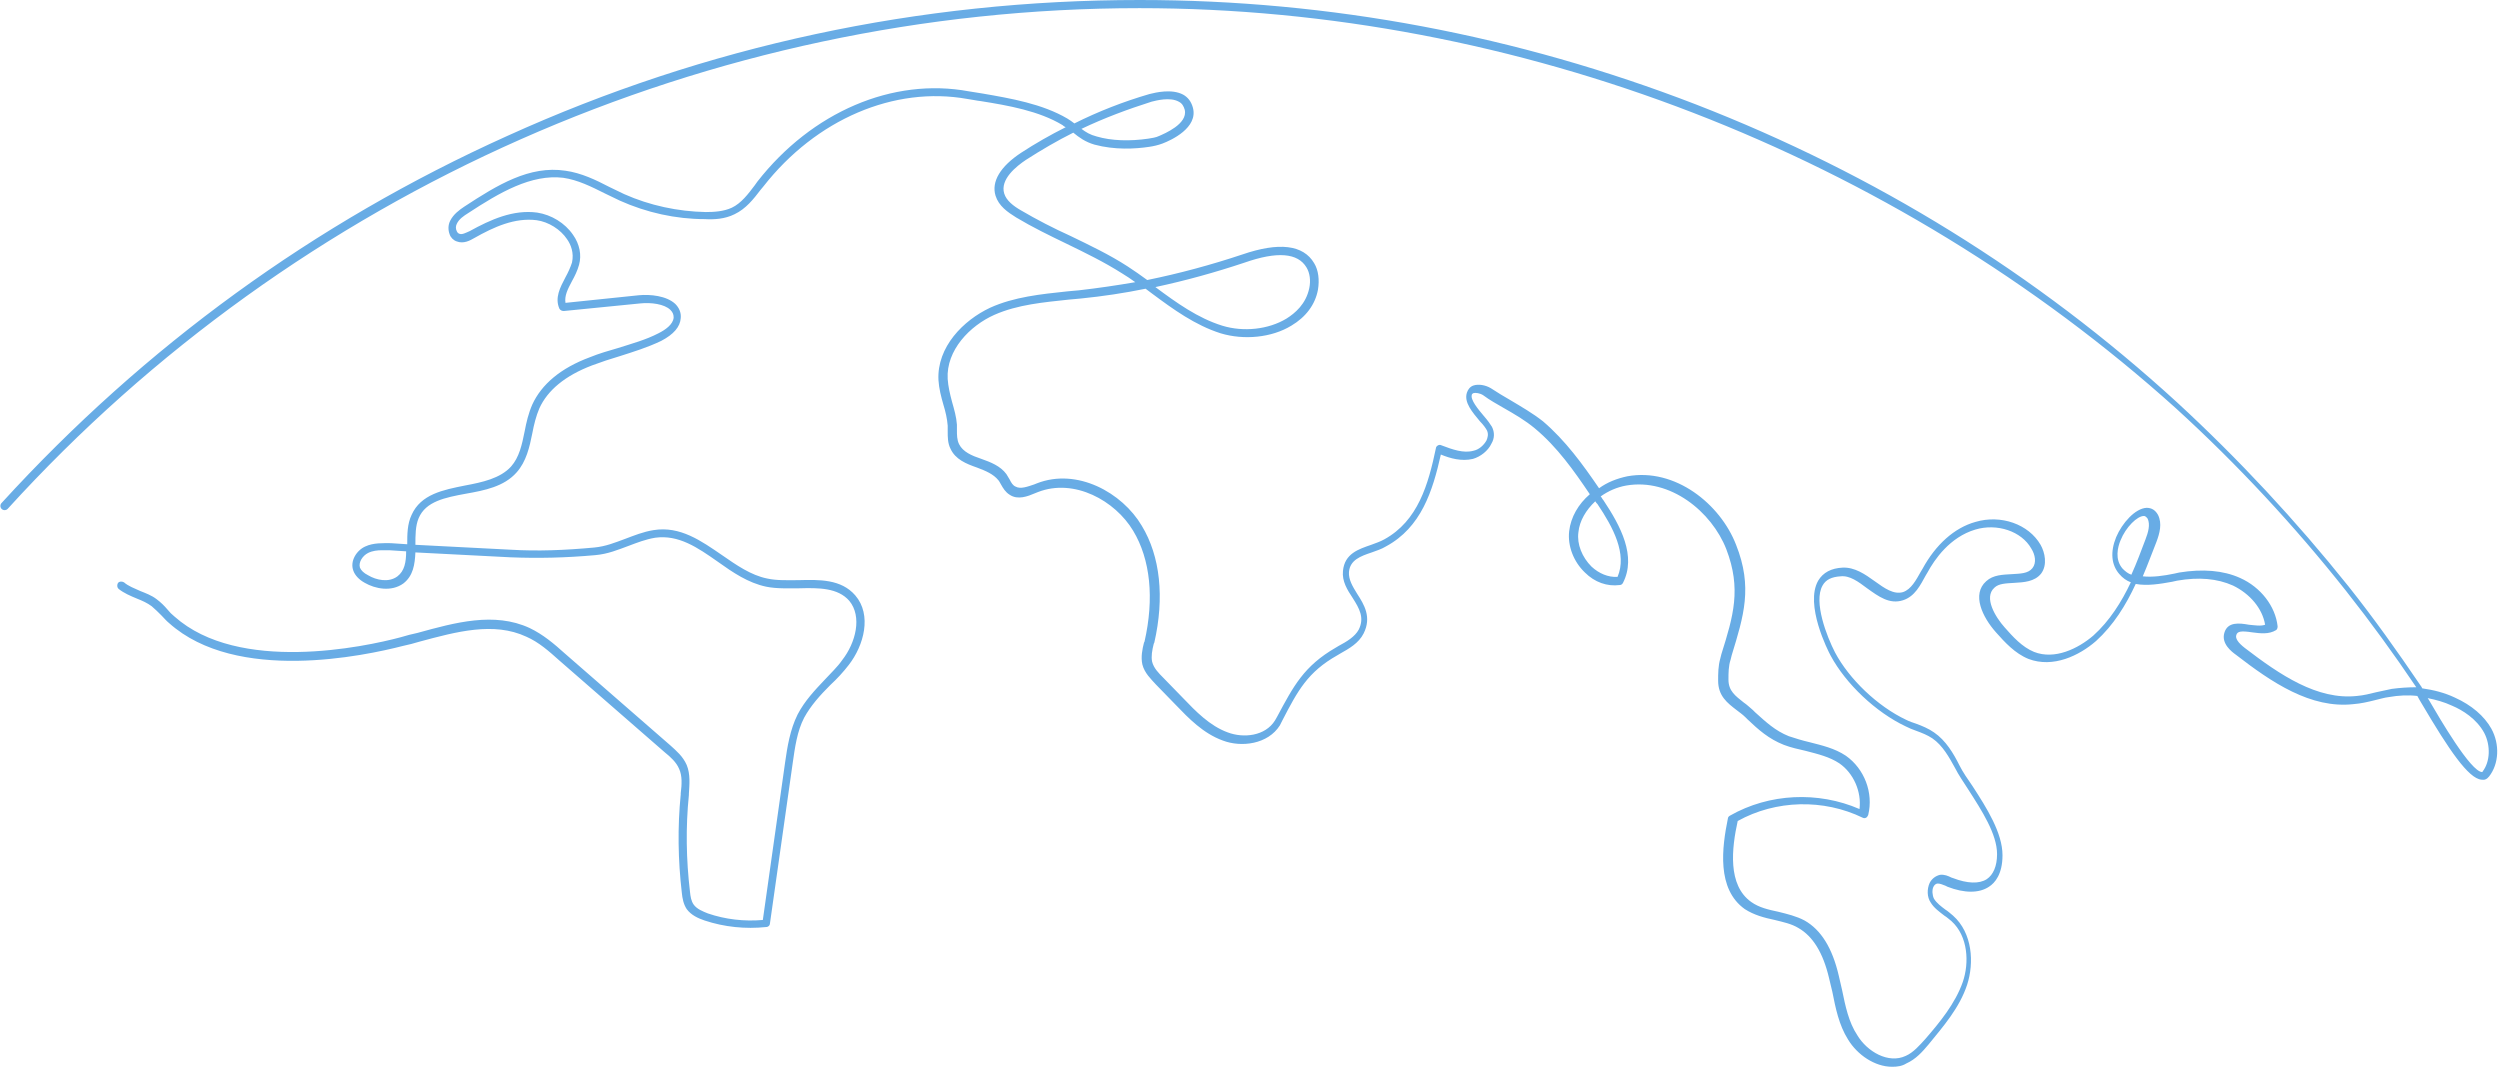 <?xml version="1.0" encoding="UTF-8" standalone="no"?><svg xmlns="http://www.w3.org/2000/svg" xmlns:xlink="http://www.w3.org/1999/xlink" fill="#68ace5" height="196.2" preserveAspectRatio="xMidYMid meet" version="1" viewBox="-0.1 0.0 459.8 196.2" width="459.8" zoomAndPan="magnify"><g id="change1_1"><path d="M347.9,196.2c-3.2,0-6.4-2.2-8.1-5c-1.7-2.7-2.3-5.8-2.9-8.8c-0.2-0.8-0.4-1.7-0.6-2.5c-1.1-4.7-3-7.7-5.6-9.2 c-1.3-0.8-2.8-1.1-4.4-1.5c-1.9-0.4-3.8-0.9-5.5-2c-5.2-3.7-4.2-11.3-3.1-16.7c0-0.2,0.2-0.4,0.4-0.5c7.2-4.1,16.2-4.5,23.8-1.2 c0.4-3.2-1.1-6.6-3.7-8.4c-1.8-1.2-3.9-1.7-6.2-2.3c-1.3-0.3-2.7-0.6-4-1.1c-2.8-1.1-4.7-2.8-6.7-4.7l-0.4-0.4 c-0.5-0.5-1.1-0.9-1.6-1.3c-1.7-1.3-3.4-2.6-3.4-5.4c0-1.3,0-2.7,0.4-4.1l0.2-0.8c2.2-7,3.7-12,0.9-19.3 c-2.7-6.9-10.3-13.1-18.4-11.7c-1.7,0.3-3.3,1-4.7,2c0.2,0.2,0.3,0.5,0.5,0.7c3.2,4.8,6.1,10.3,3.6,15.2c-0.1,0.2-0.3,0.4-0.6,0.4 c-2.3,0.3-4.6-0.5-6.4-2.3c-2.1-2-3.2-4.9-2.9-7.6c0.3-2.6,1.7-5,3.8-6.8c-2.9-4.3-6-8.7-10.1-12.1c-1.8-1.5-3.7-2.6-5.8-3.8 c-1.2-0.7-2.5-1.4-3.7-2.3c-0.6-0.4-1.4-0.5-1.8-0.4c-0.2,0.1-0.3,0.2-0.3,0.3c-0.3,0.9,1.1,2.6,2.2,3.9c0.7,0.8,1.2,1.5,1.5,2 c0.5,1,0.5,2.1-0.1,3.1c-0.6,1.3-2,2.4-3.4,2.8c-2.1,0.5-4.2-0.1-5.9-0.8c-1.5,6.7-3.6,13.4-10.1,16.9c-0.8,0.5-1.8,0.8-2.6,1.1 c-2.1,0.7-4,1.4-4.2,3.6c-0.1,1.4,0.7,2.7,1.5,4c1.3,2,2.7,4.3,1.2,7.3c-0.9,1.8-2.7,2.8-4.3,3.7l-0.5,0.3 c-5.5,3.1-7.3,6.5-10.2,12.1l-0.4,0.8c-2.2,3.5-7.1,4.1-10.5,2.8c-3.6-1.3-6.3-4.1-8.7-6.6l-3.6-3.7c-0.9-1-2.1-2.1-2.5-3.7 c-0.3-1.4,0-2.8,0.3-4l0.1-0.2c1.8-7.9,1.1-15.1-2.1-20.4c-3.3-5.5-10.8-9.7-17.5-7.1l-0.5,0.2c-1.4,0.6-3.2,1.3-4.7,0.3 c-0.8-0.5-1.2-1.2-1.6-1.9c-0.2-0.3-0.3-0.6-0.5-0.8c-0.9-1.1-2.3-1.7-3.9-2.3c-2-0.7-4-1.5-4.9-3.5c-0.5-1-0.5-2.1-0.5-3.2 c0-0.3,0-0.6,0-1c-0.1-1.3-0.4-2.6-0.8-3.9c-0.4-1.4-0.8-2.9-0.9-4.5c-0.3-6.1,4.6-11,9.5-13.3c4.4-2,9.4-2.5,14.1-3 c0.7-0.1,1.4-0.1,2.2-0.2c3.5-0.4,6.9-0.9,10.4-1.5c-0.8-0.6-1.6-1.1-2.4-1.6c-3.3-2.1-6.8-3.8-10.3-5.5c-3.1-1.5-6.2-3-9.2-4.8 c-1.6-1-3.2-2.1-3.8-4c-0.8-2.6,0.9-5.4,4.7-7.9c2.6-1.7,5.4-3.3,8.2-4.7c-0.2-0.1-0.4-0.2-0.6-0.4c-4.3-2.6-10-3.6-15-4.4 c-0.9-0.1-1.7-0.3-2.5-0.4c-13.4-2.4-27.8,3.7-37.5,16.1l-0.5,0.6c-1.3,1.7-2.7,3.5-4.8,4.5c-1.8,0.9-3.8,1-5.5,0.9 c-5.3,0-10.7-1.2-15.6-3.4c-0.9-0.4-1.8-0.9-2.7-1.3c-2.6-1.3-5-2.5-7.7-2.9C97.6,32,91.8,35.4,86,39.2c-0.8,0.5-1.7,1.1-2.1,2 c-0.2,0.4-0.2,0.9,0,1.3c0.1,0.2,0.2,0.4,0.5,0.5c0.5,0.2,1.2-0.2,1.9-0.5c3.8-2.1,8-4,12.4-3.4c2.6,0.4,5.1,1.9,6.6,4.1 c1.2,1.7,1.6,3.7,1.1,5.5c-0.3,1.1-0.8,2.1-1.3,3c-0.8,1.5-1.4,2.7-1.2,4l13.5-1.4c2.1-0.2,5.1,0.1,6.7,1.6c0.7,0.7,1.1,1.6,1,2.6 c-0.1,1.6-1.3,3-3.6,4.2c-2.5,1.2-5.1,2-7.6,2.8c-1.7,0.5-3.5,1.1-5.1,1.7c-5,1.9-8.2,4.6-9.7,7.9c-0.6,1.4-1,3-1.3,4.6 c-0.5,2.5-1.1,5.2-2.9,7.2c-2.3,2.6-5.9,3.3-9.3,3.9c-3.8,0.7-7.4,1.4-8.7,4.5c-0.6,1.4-0.6,3.2-0.6,4.9l17.5,0.9 c5,0.3,10,0.1,15.4-0.4c2.1-0.2,3.8-0.9,5.7-1.6c1.6-0.6,3.3-1.3,5.2-1.6c4.9-0.8,8.8,2,12.6,4.6c2.6,1.8,5.3,3.7,8.3,4.3 c1.8,0.4,3.8,0.3,5.8,0.3c3.8-0.1,7.8-0.2,10.4,2.8c3.1,3.6,1.6,9.2-1.2,12.8c-1,1.3-2.2,2.6-3.4,3.7c-1.9,1.9-3.6,3.8-4.8,6 c-1.3,2.5-1.7,5.5-2.1,8.3l-4.2,29.6c0,0.3-0.3,0.6-0.7,0.6c-3.8,0.4-7.7,0-11.3-1.2c-1.2-0.4-2.5-1-3.3-2.1c-0.6-0.9-0.8-2-0.9-3 c-0.7-6-0.8-12.1-0.2-18.1l0-0.2c0.2-1.6,0.3-3.2-0.3-4.5c-0.5-1.2-1.6-2.2-2.6-3l-19.4-16.9c-1.9-1.7-3.8-3.4-6.1-4.4 c-6-2.8-12.9-0.9-19.6,0.9c-1,0.3-2.1,0.6-3.1,0.8c-7,1.8-30.6,6.9-43-4.2c-0.5-0.4-0.9-0.9-1.4-1.4c-0.6-0.6-1.2-1.2-1.8-1.7 c-0.8-0.6-1.7-1-2.7-1.4c-1.2-0.5-2.4-1-3.4-1.8c-0.3-0.3-0.3-0.7-0.1-1.1c0.3-0.3,0.7-0.3,1.1-0.1c0.8,0.7,1.9,1.1,3,1.6 c1,0.4,2.1,0.8,3,1.5c0.8,0.6,1.4,1.2,2,1.9c0.4,0.5,0.8,0.9,1.3,1.3c11.8,10.5,34.9,5.6,41.6,3.8c1-0.3,2.1-0.6,3.1-0.8 c6.9-1.9,14.1-3.9,20.6-0.9c2.5,1.2,4.5,2.9,6.5,4.7l19.4,16.9c1.1,1,2.3,2,3,3.6c0.7,1.7,0.5,3.6,0.4,5.3l0,0.2 c-0.6,5.9-0.5,11.9,0.2,17.8c0.1,0.9,0.2,1.7,0.7,2.4c0.6,0.8,1.6,1.2,2.6,1.6c3.2,1.1,6.7,1.5,10.1,1.2l4.1-29 c0.4-2.8,0.9-6,2.3-8.8c1.3-2.5,3.2-4.5,5-6.4c1.1-1.2,2.3-2.3,3.2-3.6c2.5-3.2,3.7-8,1.3-10.9c-2.1-2.4-5.6-2.4-9.2-2.3 c-2,0-4.2,0.1-6.1-0.3c-3.3-0.7-6.1-2.6-8.9-4.6c-3.7-2.6-7.2-5-11.5-4.4c-1.8,0.3-3.3,0.9-4.9,1.5c-1.9,0.7-3.8,1.5-6.1,1.7 c-5.5,0.5-10.6,0.6-15.6,0.4l-17.5-0.9c-0.1,2.2-0.4,4.3-2.2,5.7c-2.2,1.6-5.2,1-7.1-0.1c-1.1-0.6-1.8-1.4-2.1-2.2 c-0.7-1.8,0.6-3.8,2.2-4.5c1.5-0.7,3.3-0.6,4.7-0.6l3,0.2c0-1.8,0-3.7,0.8-5.4c1.7-3.8,5.8-4.6,9.8-5.4c3.2-0.6,6.5-1.3,8.5-3.5 c1.5-1.7,2-4,2.5-6.5c0.3-1.6,0.7-3.3,1.4-4.9c1.7-3.7,5.2-6.7,10.6-8.7c1.7-0.7,3.5-1.2,5.2-1.7c2.5-0.8,5.1-1.5,7.4-2.7 c1.2-0.6,2.7-1.6,2.8-2.9c0-0.6-0.2-1-0.6-1.4c-1.1-1.1-3.6-1.4-5.5-1.2l-14.1,1.4c-0.3,0-0.6-0.1-0.8-0.4c-0.9-2,0.1-3.9,1.1-5.8 c0.5-0.9,0.9-1.8,1.2-2.7c0.4-1.8-0.2-3.3-0.9-4.3c-1.2-1.8-3.4-3.2-5.6-3.5c-4-0.5-7.8,1.2-11.5,3.3c-0.7,0.4-1.9,1.1-3.2,0.6 c-0.6-0.2-1.1-0.7-1.3-1.3c-0.3-0.8-0.3-1.7,0.1-2.5c0.6-1.2,1.7-2,2.6-2.6c6.1-4,12-7.6,18.6-6.6c2.9,0.4,5.6,1.7,8.1,3 c0.9,0.4,1.8,0.9,2.7,1.3c4.7,2.1,9.9,3.2,15,3.3c1.5,0,3.3-0.1,4.8-0.8c1.7-0.8,3-2.5,4.2-4.1l0.5-0.7 c10-12.8,24.9-19.2,38.9-16.6c0.8,0.1,1.7,0.3,2.5,0.4c5.2,0.9,11,1.9,15.6,4.6c0.5,0.3,0.9,0.6,1.3,0.9c4.4-2.2,9-4,13.8-5.4 c1.2-0.3,4.1-1,6.2,0.1c0.9,0.5,1.5,1.3,1.8,2.4c1,3.7-4,6-5.6,6.6c-0.8,0.3-1.7,0.5-2.4,0.6c-2.6,0.4-6.4,0.6-10.1-0.4 c-1.7-0.5-2.8-1.3-3.9-2.2c-3,1.5-5.9,3.2-8.7,5c-1.8,1.2-4.8,3.6-4,6.2c0.4,1.3,1.7,2.3,3.1,3.1c2.9,1.7,6,3.3,9.1,4.7 c3.5,1.7,7.1,3.4,10.5,5.6c1.2,0.8,2.4,1.6,3.6,2.5c5.9-1.2,11.8-2.8,17.5-4.7c6.7-2.3,11.2-1.8,13.2,1.6c0.8,1.3,1,3.1,0.7,4.9 c-0.5,2.7-2.2,5-4.9,6.6c-3.6,2.2-8.7,2.7-13,1.4c-4.7-1.5-8.7-4.4-12.6-7.3c-0.4-0.3-0.8-0.6-1.2-0.9c-3.9,0.8-7.9,1.4-11.9,1.8 c-0.7,0.1-1.4,0.1-2.2,0.2c-4.6,0.5-9.4,0.9-13.7,2.8c-4.5,2-8.9,6.5-8.6,11.8c0.1,1.4,0.4,2.7,0.8,4.2c0.4,1.4,0.8,2.8,0.9,4.2 c0,0.3,0,0.7,0,1c0,0.9,0,1.8,0.4,2.6c0.7,1.4,2.3,2.1,4.1,2.7c1.7,0.6,3.5,1.3,4.6,2.8c0.2,0.3,0.4,0.7,0.6,1 c0.3,0.6,0.6,1.1,1.1,1.3c0.9,0.5,2.2,0,3.4-0.4l0.5-0.2c7.4-2.9,15.7,1.7,19.3,7.8c3.4,5.6,4.2,13.2,2.3,21.5l-0.1,0.2 c-0.3,1.2-0.5,2.3-0.3,3.3c0.3,1.2,1.2,2.1,2.1,3l3.6,3.7c2.3,2.4,4.9,5.1,8.2,6.3c2.9,1.1,6.9,0.7,8.7-2.2l0.4-0.7 c3-5.6,4.9-9.3,10.8-12.7l0.5-0.3c1.5-0.8,3-1.7,3.7-3c1.1-2.2,0.1-3.9-1.1-5.8c-1-1.5-2-3.1-1.8-5c0.3-3.2,2.9-4,5.2-4.8 c0.8-0.3,1.7-0.6,2.4-1c6.2-3.4,8.1-10.1,9.5-16.8c0-0.2,0.2-0.4,0.4-0.5s0.4-0.1,0.6,0c2.1,0.8,4.1,1.5,5.9,1c1-0.2,1.9-1,2.4-1.9 c0.2-0.5,0.4-1.1,0.1-1.8c-0.2-0.4-0.7-1.1-1.3-1.7c-1.4-1.7-3-3.5-2.4-5.3c0.2-0.6,0.6-1.1,1.2-1.3c0.9-0.3,2.2-0.1,3.2,0.5 c1.2,0.8,2.4,1.5,3.6,2.2c2,1.2,4.1,2.4,6,3.9c4.1,3.5,7.3,7.9,10.3,12.3c1.5-1.1,3.3-1.8,5.2-2.2c8.8-1.6,17.1,5.1,20,12.6 c3.1,7.8,1.4,13.1-0.8,20.3l-0.2,0.8c-0.4,1.2-0.4,2.5-0.4,3.7c0,2.1,1.3,3,2.8,4.2c0.6,0.4,1.1,0.9,1.7,1.4l0.4,0.4 c2,1.8,3.7,3.4,6.2,4.4c1.2,0.4,2.5,0.8,3.8,1.1c2.3,0.6,4.6,1.1,6.7,2.5c3.4,2.4,5.1,6.8,4.1,10.9c-0.1,0.2-0.2,0.4-0.4,0.5 c-0.2,0.1-0.4,0.1-0.6,0c-7.2-3.5-16-3.3-23,0.6c-1.1,5-1.9,11.8,2.5,14.9c1.4,1,3.1,1.4,5,1.8c1.6,0.4,3.3,0.8,4.8,1.6 c3,1.7,5.1,5,6.3,10.2c0.2,0.8,0.4,1.7,0.6,2.6c0.6,2.9,1.2,5.9,2.8,8.3c1.8,3,5.7,5.3,8.9,3.8c1.4-0.6,2.6-2,3.6-3.1 c2.6-3,5.5-6.5,6.9-10.5c1.2-3.5,1-8.4-2.1-11.2c-0.4-0.3-0.8-0.7-1.3-1c-0.9-0.7-1.9-1.4-2.5-2.4c-0.7-1-0.7-2.5-0.2-3.6 c0.4-0.8,1.1-1.3,1.9-1.5c0.8-0.1,1.5,0.2,2.1,0.5l0.3,0.1c2.6,1,4.8,1.1,6.2,0.2c1.2-0.8,1.9-2.4,1.9-4.6c0-3.7-2.8-8-5.3-11.9 c-0.9-1.4-1.8-2.7-2.4-3.9c-1.1-2-2.3-4.2-4.2-5.5c-0.9-0.6-1.9-1-3-1.4c-0.6-0.2-1.3-0.5-1.9-0.8c-5.5-2.6-11-7.8-13.8-13 c-0.5-0.9-4.8-9.4-2.3-13.8c0.9-1.5,2.4-2.3,4.5-2.4c2.2-0.1,4.1,1.2,5.9,2.5c1.8,1.3,3.5,2.5,5.2,2c1.5-0.5,2.4-2.2,3.3-3.8 l0.3-0.5c2.4-4.4,5.8-7.5,9.7-8.6c4.7-1.4,9.8,0.4,12,4.2c0.8,1.4,1.3,3.7,0.1,5.3c-1.2,1.5-3.2,1.6-4.9,1.7 c-1.5,0.1-2.9,0.1-3.7,0.9c-2,1.8,0.2,5.4,1.9,7.3c1.5,1.7,3.2,3.6,5.4,4.5c3.8,1.5,8.1-0.6,10.9-3c3-2.7,5.2-6.2,6.9-9.8 c-0.8-0.3-1.5-0.8-2.1-1.5c-1.5-1.7-1.7-4.1-0.6-6.8c1.1-2.6,3.5-5.3,5.6-5.4c0.9,0,1.6,0.4,2.1,1.3c0.8,1.6,0.3,3.4-0.3,5 c-0.8,2-1.6,4.2-2.5,6.3c1.8,0.2,3.9-0.1,5.8-0.5l0.9-0.2c4.3-0.7,8.1-0.4,11.2,1c3.8,1.7,6.5,5.2,6.9,8.9c0,0.3-0.1,0.6-0.3,0.7 c-1.3,0.8-2.9,0.6-4.4,0.4c-2-0.3-2.7-0.2-2.9,0.5c-0.2,0.6,0.3,1.4,1.6,2.4c6.4,4.9,13.3,9.6,20.6,8.8c1.2-0.1,2.4-0.4,3.6-0.7 c0.9-0.2,1.8-0.4,2.8-0.6c1.5-0.2,3-0.3,4.5-0.3c-4.1-6.1-8.4-12-12.9-17.7c-9.5-12-20-23.3-31.3-33.6 C348.1,28.3,278.9,1.5,209.5,1.5c-79.1,0-155,33.6-208.2,92.1c-0.3,0.3-0.8,0.3-1.1,0c-0.3-0.3-0.3-0.8,0-1.1 C26.5,63.7,57.7,41,93.2,25C129.8,8.4,169,0,209.5,0c35,0,69.4,6.5,102.3,19.2C344.8,32,374.5,50.4,400.3,74 c11.3,10.4,21.9,21.8,31.5,33.8c4.7,5.9,9.1,12.1,13.3,18.3c0.1,0.1,0.2,0.3,0.3,0.5c2.1,0.3,4.1,0.8,6,1.7 c3.1,1.4,5.4,3.4,6.7,5.7c1.6,2.9,1.4,6.5-0.4,8.8c-0.4,0.5-0.8,0.7-1.4,0.6c-2.4-0.2-6-5.5-11-14c-0.3-0.5-0.6-1-0.8-1.4 c-1.7-0.2-3.5-0.1-5.2,0.2c-0.9,0.1-1.8,0.4-2.7,0.6c-1.2,0.3-2.5,0.6-3.8,0.7c-7.9,0.9-15.1-4-21.7-9.1c-0.7-0.5-2.7-2-2.1-4 c0.6-2.1,2.8-1.8,4.5-1.5c1.1,0.1,2.2,0.3,3,0c-0.5-3-2.8-5.7-5.9-7.2c-2.9-1.3-6.3-1.6-10.3-0.9l-0.9,0.2 c-2.2,0.4-4.6,0.8-6.7,0.4c-1.8,3.9-4.1,7.6-7.3,10.5c-3.1,2.7-7.9,5-12.4,3.3c-2.5-1-4.4-3.1-6-4.9c-2.5-2.8-4.5-7-1.8-9.4 c1.3-1.2,3.1-1.2,4.7-1.3c1.6-0.1,3-0.1,3.8-1.1c0.8-1,0.5-2.5-0.2-3.6c-1.8-3.2-6.3-4.7-10.3-3.5c-4.7,1.4-7.5,5.5-8.8,7.9 l-0.3,0.5c-1,1.8-2,3.9-4.2,4.6c-2.5,0.8-4.5-0.7-6.6-2.2c-1.6-1.2-3.2-2.4-4.9-2.2c-1.6,0.1-2.7,0.6-3.3,1.7 c-1.7,3,0.8,9.4,2.3,12.3c2.6,4.9,7.8,9.9,13.1,12.4c0.6,0.3,1.2,0.5,1.8,0.7c1.1,0.4,2.3,0.9,3.3,1.6c2.2,1.5,3.6,3.9,4.7,6.1 c0.6,1.2,1.5,2.5,2.4,3.8c2.6,4,5.5,8.6,5.5,12.7c0,3.5-1.4,5.1-2.5,5.8c-1.8,1.2-4.5,1.2-7.6,0l-0.4-0.2c-0.5-0.2-1-0.4-1.4-0.4 c-0.3,0-0.6,0.2-0.8,0.6c-0.3,0.6-0.2,1.6,0.1,2.2c0.5,0.8,1.3,1.4,2.1,2c0.5,0.3,0.9,0.7,1.4,1.1c3.6,3.2,3.9,8.7,2.6,12.7 c-1.4,4.3-4.5,7.8-7.1,11c-1.1,1.3-2.3,2.7-4.1,3.5C349.7,196.1,348.8,196.2,347.9,196.2z M446.4,128.4c0.1,0.1,0.1,0.2,0.2,0.3 c2.1,3.6,7.7,13.2,9.8,13.3c0,0,0.1,0,0.1-0.1c1.4-1.8,1.5-4.8,0.3-7.1c-1.4-2.6-4-4.2-5.9-5C449.4,129.1,447.9,128.7,446.4,128.4z M70.2,101.2c-0.9,0-1.8,0.1-2.6,0.5c-1,0.5-1.8,1.7-1.5,2.7c0.2,0.5,0.7,1,1.5,1.4c1.5,0.9,3.8,1.4,5.4,0.2c1.3-1,1.6-2.6,1.6-4.6 l-3.1-0.2C71.1,101.2,70.6,101.2,70.2,101.2z M293.3,92.2c-1.7,1.6-2.9,3.6-3.1,5.7c-0.3,2.2,0.7,4.6,2.4,6.3 c1.4,1.3,3.1,2,4.8,1.9c1.8-4.2-0.8-9.1-3.7-13.4C293.6,92.6,293.4,92.4,293.3,92.2z M394.2,94.9C394.2,94.9,394.1,94.9,394.2,94.9 c-1.2,0-3.3,2-4.3,4.5c-0.5,1.2-1.1,3.5,0.4,5.2c0.5,0.5,1,0.9,1.6,1.1c1-2.2,1.8-4.4,2.6-6.5c0.5-1.3,0.9-2.7,0.4-3.8 C394.6,95,394.4,94.9,394.2,94.9z M212.4,52.8C212.5,52.8,212.5,52.8,212.4,52.8c3.9,2.9,7.8,5.7,12.3,7.1 c3.9,1.2,8.5,0.7,11.8-1.3c1.6-1,3.6-2.7,4.2-5.6c0.3-1.4,0.1-2.8-0.5-3.8c-1.6-2.7-5.4-3-11.4-0.9C223.4,50.1,218,51.6,212.4,52.8 z M198.8,23.7c0.8,0.6,1.6,1.1,2.8,1.4c2.7,0.8,6.1,0.9,9.5,0.4c0.6-0.1,1.4-0.2,2-0.5c0.9-0.4,5.3-2.2,4.7-4.8 c-0.2-0.7-0.5-1.2-1.1-1.5c-1.6-0.9-4.2-0.2-5,0C207.3,20.1,203,21.7,198.8,23.7z"/></g></svg>